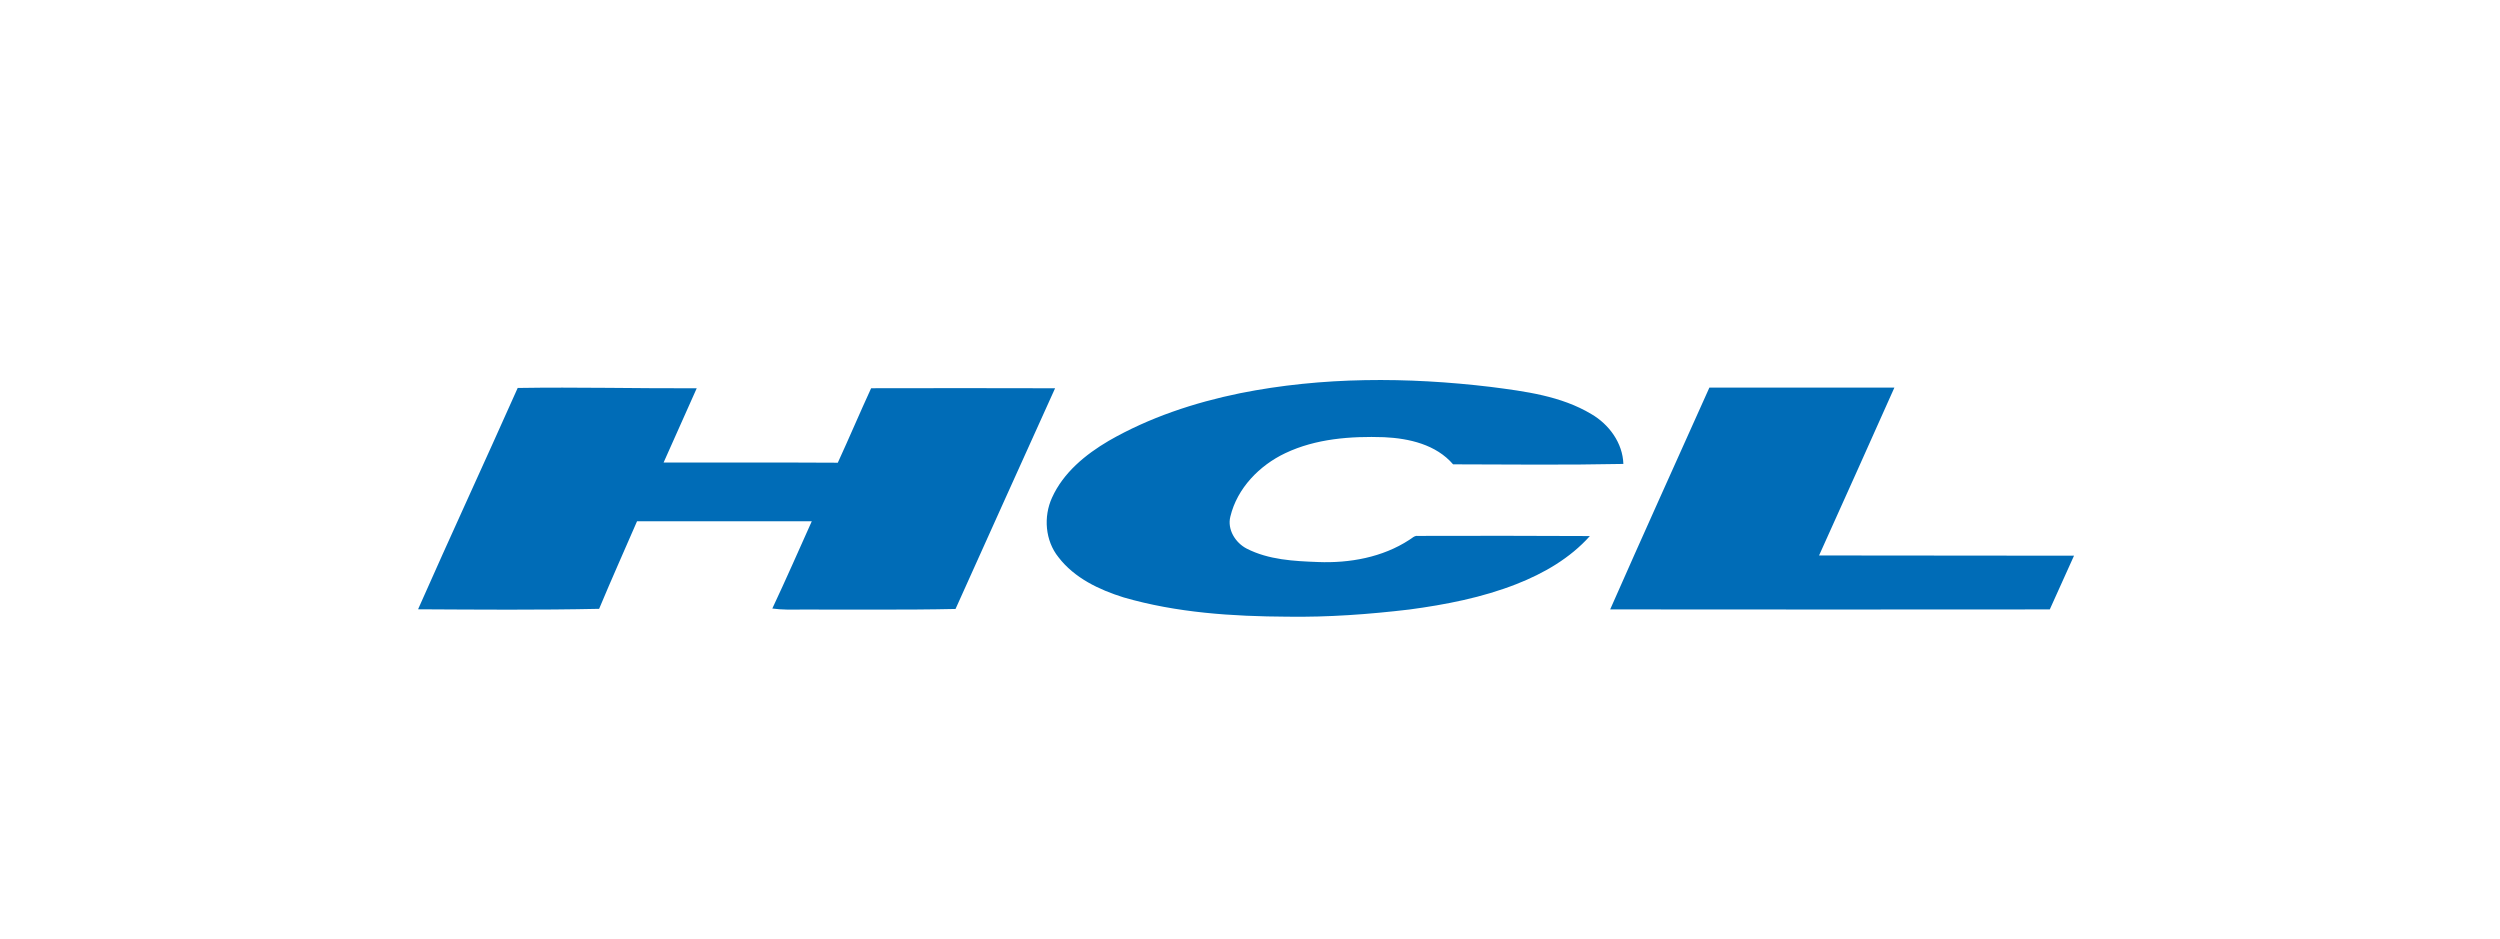 <svg width="173" height="65" viewBox="0 0 173 65" fill="none" xmlns="http://www.w3.org/2000/svg">
<g clip-path="url(#clip0_2644_400)">
<path d="M85.802 27.213C91.508 26.068 97.398 26.086 103.16 26.774C105.542 27.083 108.02 27.396 110.119 28.653C111.345 29.364 112.293 30.654 112.337 32.104C108.409 32.184 104.481 32.143 100.554 32.132C99.381 30.762 97.506 30.333 95.779 30.254C93.466 30.177 91.061 30.352 88.942 31.359C87.152 32.208 85.615 33.779 85.142 35.742C84.911 36.637 85.489 37.561 86.274 37.965C87.791 38.74 89.532 38.83 91.203 38.892C93.39 38.98 95.668 38.571 97.524 37.358C97.708 37.254 97.869 37.056 98.103 37.085C102.075 37.071 106.048 37.077 110.019 37.095C108.652 38.625 106.833 39.676 104.939 40.419C102.565 41.352 100.043 41.842 97.523 42.179C94.727 42.511 91.911 42.717 89.095 42.675C85.285 42.654 81.431 42.407 77.756 41.341C76.062 40.812 74.352 40.002 73.247 38.561C72.326 37.418 72.197 35.758 72.8 34.439C73.583 32.705 75.115 31.451 76.722 30.506C79.528 28.892 82.639 27.862 85.802 27.213Z" fill="#006CB7"/>
<path d="M35.824 26.847C39.953 26.78 44.083 26.885 48.213 26.869C47.453 28.583 46.682 30.294 45.92 32.009C49.939 32.016 53.958 31.995 57.976 32.02C58.762 30.311 59.495 28.575 60.282 26.866C64.526 26.862 68.768 26.851 73.012 26.868C70.709 31.956 68.415 37.047 66.123 42.14C62.569 42.218 59.013 42.171 55.459 42.181C54.786 42.188 54.111 42.203 53.444 42.11C54.384 40.11 55.271 38.087 56.175 36.072C52.145 36.071 48.113 36.071 44.083 36.071C43.209 38.091 42.306 40.1 41.46 42.131C37.283 42.22 33.107 42.186 28.93 42.163C31.194 37.041 33.546 31.96 35.824 26.847Z" fill="#006CB7"/>
<path d="M118.29 26.82C122.557 26.82 126.826 26.82 131.093 26.82C129.364 30.697 127.625 34.568 125.879 38.438C131.759 38.441 137.641 38.455 143.522 38.454C142.963 39.694 142.405 40.934 141.845 42.172C131.704 42.181 121.564 42.183 111.424 42.171C113.685 37.042 115.996 31.935 118.29 26.82Z" fill="#006CB7"/>
</g>
<defs>
<clipPath id="clip0_2644_400">
<rect width="115.552" height="17.345" fill="white" transform="translate(28.546 25.516)"/>
</clipPath>
</defs>
</svg>

